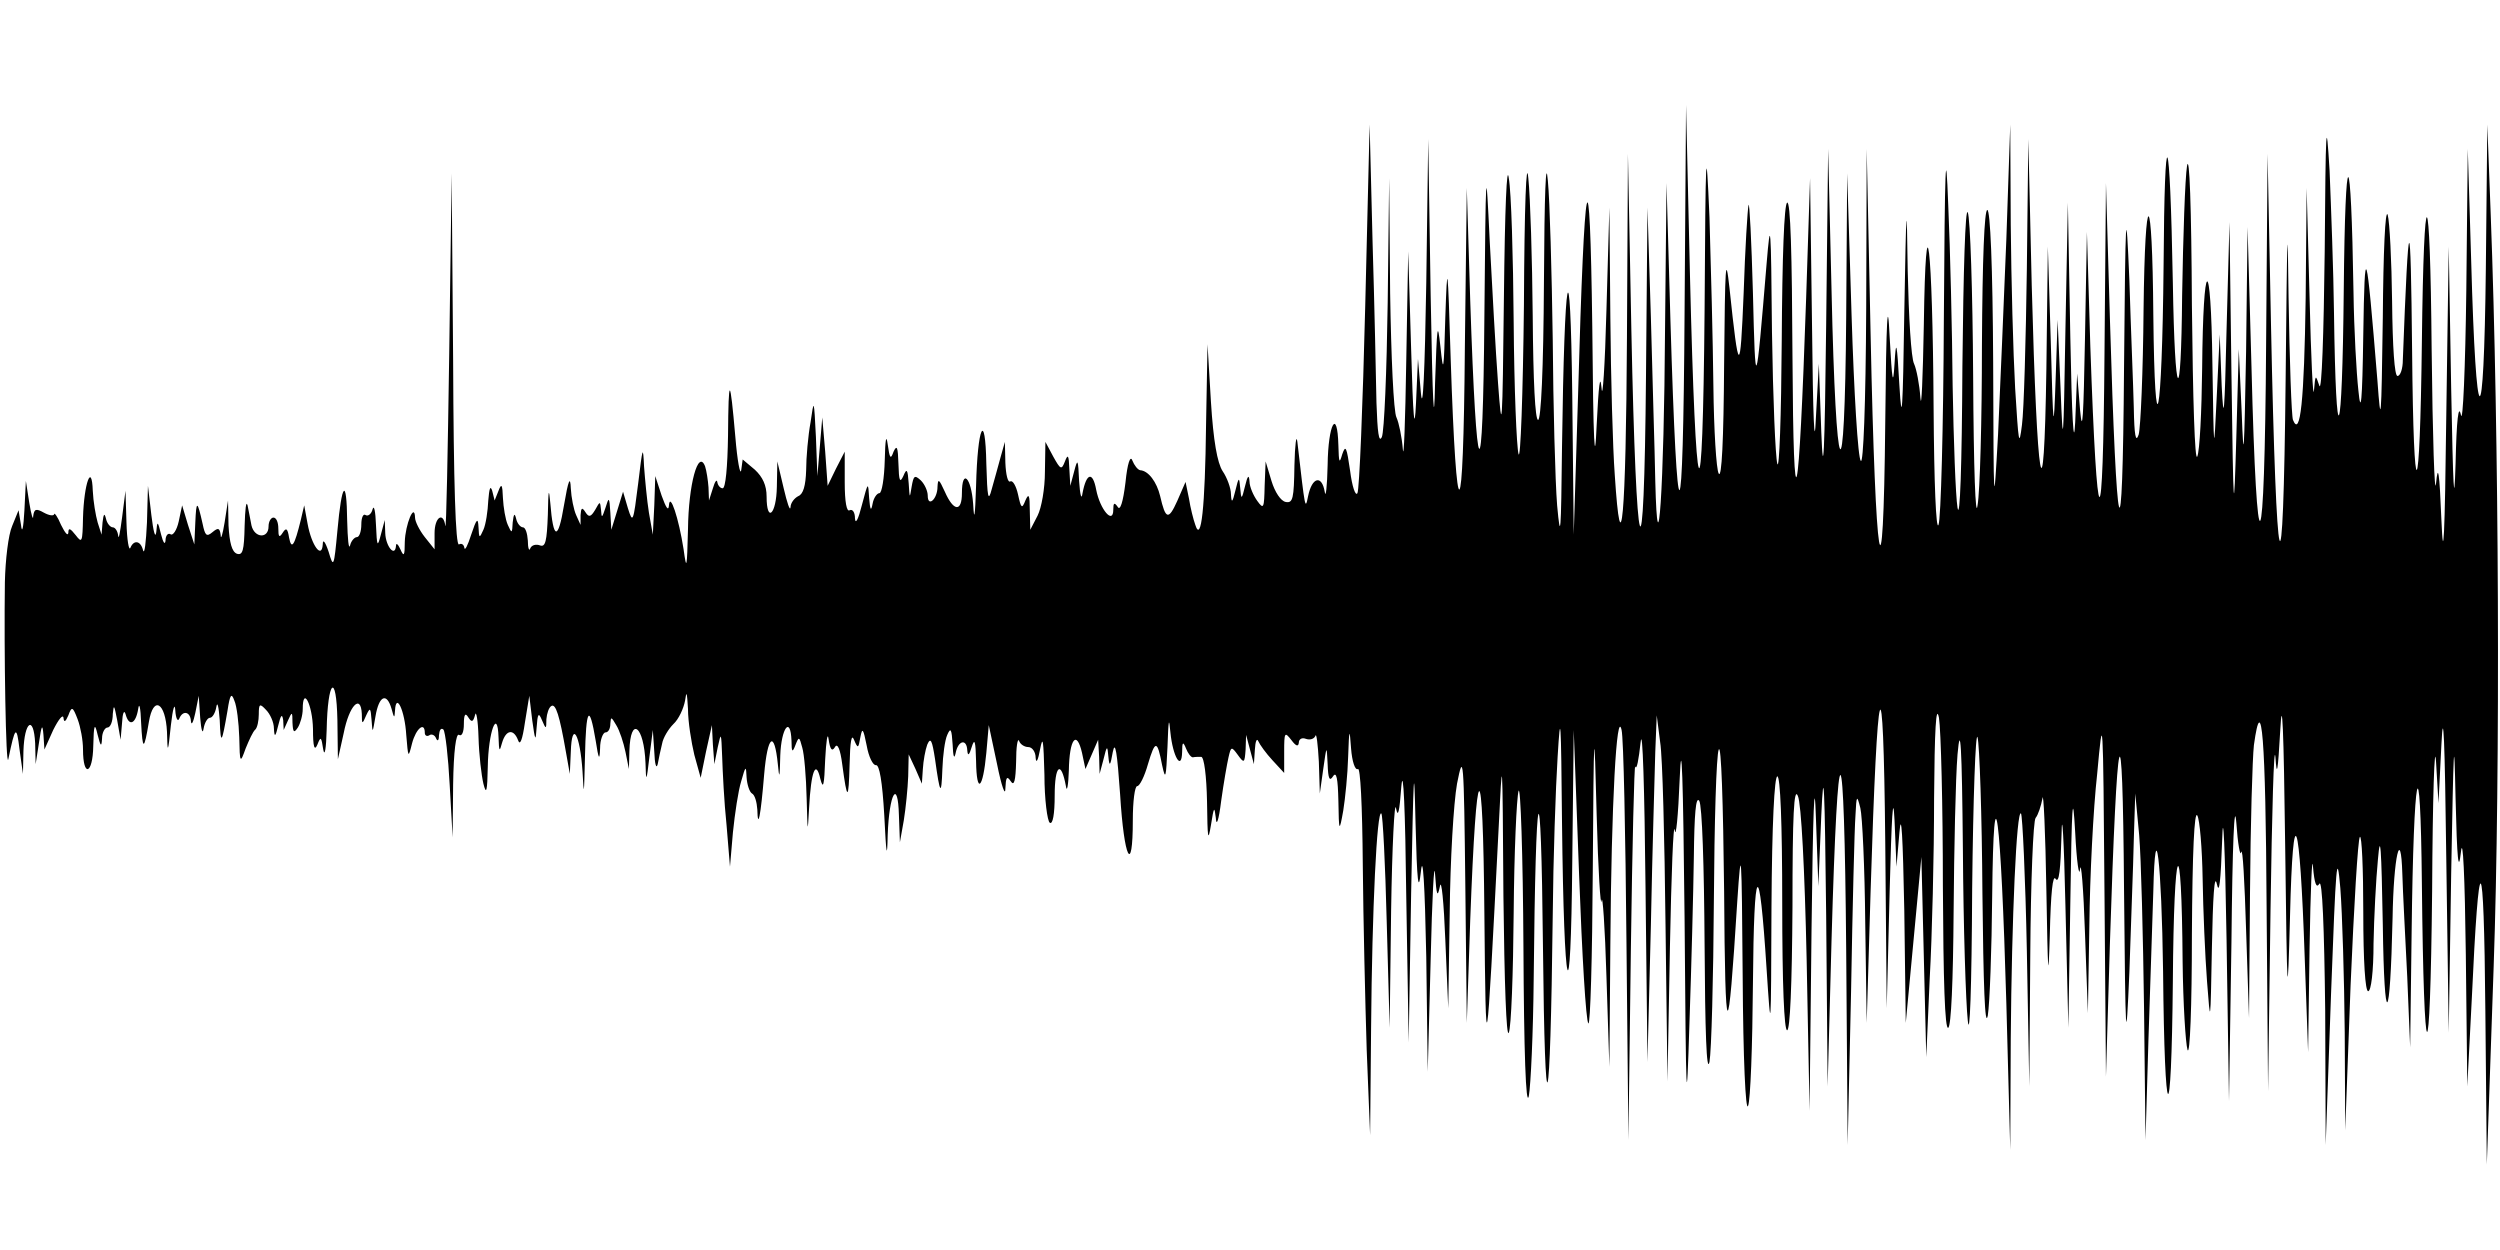 <?xml version="1.0" standalone="no"?>
<!DOCTYPE svg PUBLIC "-//W3C//DTD SVG 20010904//EN"
 "http://www.w3.org/TR/2001/REC-SVG-20010904/DTD/svg10.dtd">
<svg version="1.0" xmlns="http://www.w3.org/2000/svg"
 width="512pt" height="256pt" viewBox="0 0 512 256"
 preserveAspectRatio="none">
<g id="407523mp3"><g transform="translate(0,256) scale(0.1,-0.1)"
 stroke="none">
<path d="M3450 1920 c-3 -479 -15 -486 -29 -15 l-8 280 -3 -300 c-2 -326 -15
-514 -20 -310 -1 61 -6 211 -9 335 l-7 225 -3 -345 c-4 -449 -20 -399 -30 95
l-7 360 -2 -377 c-2 -367 -12 -480 -25 -280 -4 53 -8 198 -9 322 l-2 225 -6
-210 c-3 -115 -8 -187 -10 -160 -3 32 -6 6 -10 -75 -4 -93 -7 -42 -9 200 -5
384 -16 332 -29 -135 l-9 -290 -3 285 c-4 325 -16 262 -21 -105 -2 -178 -3
-196 -10 -120 -4 50 -8 203 -9 340 -2 138 -6 284 -10 325 -4 49 -7 -23 -8
-207 -1 -181 -6 -283 -12 -283 -6 0 -10 78 -11 213 -1 116 -5 244 -9 282 -4
44 -8 -53 -9 -260 -2 -183 -7 -319 -11 -305 -4 14 -9 135 -10 270 -1 135 -5
268 -10 295 -4 32 -8 -58 -10 -245 -3 -269 -4 -284 -12 -175 -5 66 -12 197
-17 290 -8 167 -8 164 -11 -155 -3 -372 -16 -357 -29 35 l-7 230 -4 -330 c-3
-375 -17 -385 -29 -20 -6 199 -7 203 -11 85 -3 -112 -4 -118 -10 -60 -6 55 -7
44 -11 -75 -2 -100 -5 -49 -9 180 l-5 320 -4 -295 c-3 -182 -7 -268 -11 -225
l-6 70 -4 -90 c-3 -65 -6 -34 -10 110 l-6 200 -4 -225 c-2 -124 -5 -205 -7
-180 -2 25 -8 54 -13 65 -6 11 -11 126 -13 255 l-2 235 -3 -255 c-2 -140 -7
-264 -12 -275 -6 -13 -9 9 -11 70 -1 50 -4 198 -8 330 l-6 240 -9 -371 c-5
-205 -12 -377 -16 -384 -4 -7 -11 14 -15 46 -7 48 -9 54 -16 34 -6 -21 -7 -18
-8 18 -2 78 -21 44 -22 -40 -1 -46 -4 -70 -6 -55 -6 35 -26 30 -34 -9 -6 -30
-6 -28 -22 111 -2 17 -5 -5 -6 -48 -1 -68 -3 -78 -18 -75 -10 2 -22 20 -29 43
l-12 40 -2 -50 c-1 -46 -2 -49 -15 -31 -8 11 -16 29 -16 40 -1 15 -4 12 -9 -9
-7 -29 -8 -29 -10 -5 -2 24 -3 24 -10 -5 -6 -25 -8 -26 -9 -7 0 12 -8 34 -17
47 -11 17 -19 62 -24 142 l-7 118 -3 -165 c-2 -171 -10 -243 -22 -205 -4 11
-10 35 -13 54 l-7 34 -17 -39 c-18 -40 -24 -38 -35 10 -7 29 -24 52 -41 53 -5
1 -12 10 -16 20 -4 11 -10 -5 -14 -45 -5 -41 -11 -59 -16 -50 -7 10 -9 8 -9
-6 0 -31 -27 0 -35 41 -7 38 -20 35 -28 -7 -2 -15 -5 -5 -7 25 -2 45 -3 47
-10 20 l-8 -30 -2 35 c-1 28 -3 31 -9 15 -7 -18 -9 -17 -24 10 l-16 30 -1 -61
c0 -35 -7 -74 -15 -90 l-15 -29 -1 40 c0 31 -2 36 -9 20 -7 -18 -9 -16 -15 12
-4 18 -11 30 -16 27 -5 -3 -9 14 -10 38 l-1 43 -9 -32 c-5 -18 -13 -48 -18
-65 -7 -27 -9 -18 -11 52 -2 111 -18 78 -21 -45 -2 -64 -4 -75 -6 -37 -4 55
-23 73 -23 22 0 -39 -17 -38 -35 3 -12 26 -14 28 -15 10 0 -25 -20 -43 -20
-18 0 9 -6 23 -14 31 -13 12 -15 10 -19 -13 -4 -25 -4 -24 -6 7 -2 29 -4 32
-11 15 -7 -15 -9 -10 -10 25 -1 34 -3 40 -10 25 -6 -17 -8 -14 -12 15 -3 22
-5 10 -6 -32 -1 -38 -6 -68 -11 -68 -5 0 -12 -10 -14 -22 -3 -16 -5 -13 -7 12
-2 34 -2 34 -15 -15 -7 -28 -13 -40 -14 -27 0 13 -5 20 -11 17 -6 -4 -10 17
-10 57 l0 63 -18 -35 -17 -35 -5 70 -6 70 -5 -60 -5 -60 -3 80 c-4 79 -4 79
-11 30 -5 -27 -9 -72 -9 -98 -1 -32 -6 -49 -16 -53 -8 -4 -16 -14 -16 -23 -1
-9 -7 9 -14 39 l-13 55 -1 -52 c-1 -57 -21 -75 -21 -20 0 23 -8 40 -24 55
l-25 21 -3 -22 c-2 -12 -8 19 -12 68 -11 126 -14 127 -15 3 -1 -65 -5 -108
-11 -108 -5 0 -10 6 -11 13 -1 6 -5 1 -9 -13 l-8 -25 -1 27 c-1 14 -4 34 -7
43 -14 36 -34 -37 -35 -129 -2 -81 -3 -85 -9 -41 -10 64 -28 118 -30 90 -1
-13 -6 -5 -15 20 l-13 40 -2 -60 -3 -60 -8 45 c-4 25 -8 68 -10 95 -2 44 -3
40 -12 -35 -10 -80 -11 -83 -21 -51 l-10 34 -12 -39 -12 -39 -2 35 c-2 33 -3
33 -10 10 -7 -21 -8 -22 -9 -5 -2 19 -2 19 -12 1 -9 -15 -13 -16 -20 -5 -7 11
-9 9 -10 -6 l0 -20 -9 20 c-5 11 -10 36 -11 55 -1 26 -5 18 -14 -35 -12 -73
-22 -71 -28 5 -3 33 -4 27 -5 -24 -2 -55 -5 -67 -16 -63 -8 3 -17 1 -20 -6 -2
-7 -5 0 -5 16 -1 15 -5 27 -10 27 -5 0 -12 8 -14 18 -3 12 -5 10 -7 -8 -1 -23
-2 -23 -10 -5 -5 11 -9 36 -10 55 -1 28 -3 31 -9 15 l-8 -20 -5 20 c-4 12 -6
4 -8 -20 -1 -22 -5 -49 -10 -60 -8 -18 -9 -18 -10 5 -1 21 -4 18 -15 -15 -7
-22 -13 -34 -14 -27 -1 7 -6 10 -11 7 -7 -4 -11 125 -12 377 l-3 383 -5 -370
c-3 -203 -6 -362 -8 -352 -4 30 -22 18 -22 -15 l0 -33 -20 25 c-11 14 -20 32
-20 40 -1 32 -20 -14 -21 -50 0 -29 -2 -31 -9 -15 -5 11 -9 14 -9 7 -2 -24
-21 -1 -22 26 l-1 27 -8 -30 c-7 -27 -8 -25 -10 20 -1 28 -4 42 -7 32 -2 -9
-9 -15 -14 -12 -5 4 -9 -5 -9 -19 0 -14 -4 -26 -9 -26 -5 0 -12 -8 -14 -17 -3
-10 -5 13 -6 51 -1 89 -11 79 -20 -21 -7 -75 -8 -77 -18 -43 -7 21 -12 27 -12
15 -2 -31 -23 -2 -31 42 l-7 38 -7 -30 c-13 -53 -19 -62 -24 -36 -3 19 -6 21
-13 10 -7 -11 -9 -9 -9 9 0 12 -4 22 -10 22 -5 0 -10 -8 -10 -18 0 -26 -29
-24 -35 2 -2 12 -6 30 -8 41 -3 11 -5 -8 -6 -42 -1 -51 -4 -61 -16 -57 -10 4
-15 22 -17 58 l-1 51 -7 -45 c-4 -25 -8 -37 -8 -26 -2 15 -5 16 -17 6 -12 -10
-15 -7 -20 17 -11 49 -13 49 -15 3 l-2 -45 -13 40 -12 40 -7 -33 c-4 -18 -12
-30 -17 -26 -5 3 -10 -3 -10 -13 -1 -10 -5 -4 -9 12 -7 29 -8 29 -10 5 -2 -14
-6 2 -10 35 l-7 60 -2 -75 c-2 -41 -5 -67 -8 -57 -5 20 -19 22 -26 5 -3 -7 -7
16 -8 52 l-2 65 -7 -55 c-4 -30 -7 -47 -8 -37 -1 9 -6 17 -11 17 -5 0 -12 8
-14 18 -3 12 -5 10 -7 -8 l-2 -25 -8 25 c-4 14 -9 43 -10 65 -2 59 -18 15 -20
-55 -1 -51 -2 -53 -15 -36 -11 14 -15 16 -15 5 -1 -8 -7 0 -15 16 -7 17 -14
26 -14 22 -1 -4 -10 -3 -21 3 -16 9 -20 8 -22 -7 0 -10 -4 2 -8 27 l-7 45 -3
-60 c-2 -38 -5 -49 -7 -30 l-5 30 -13 -32 c-8 -18 -14 -70 -15 -115 -2 -142 2
-384 7 -363 14 68 17 71 23 20 l7 -50 1 47 c2 61 21 74 24 16 l1 -43 7 45 c5
35 7 39 9 15 l2 -30 18 40 c11 22 20 33 21 25 1 -10 4 -9 10 5 7 19 9 18 19
-8 6 -16 11 -43 11 -62 0 -58 20 -51 21 7 1 45 3 49 9 23 6 -24 8 -26 9 -7 0
12 6 22 11 22 6 0 11 12 11 28 2 21 3 18 9 -13 l7 -40 3 35 c1 19 4 27 7 18 7
-27 21 -21 26 10 2 15 5 3 6 -28 3 -58 6 -58 16 2 9 54 34 40 37 -21 1 -45 2
-45 8 14 4 35 8 47 9 30 1 -16 5 -24 8 -17 7 18 23 15 24 -5 1 -10 5 -2 9 17
l7 35 3 -45 c2 -25 5 -35 7 -22 2 12 8 22 13 22 5 0 11 10 13 22 2 13 5 1 7
-27 2 -51 4 -50 16 20 5 33 8 37 14 20 5 -11 9 -45 10 -75 1 -54 2 -54 13 -23
7 17 15 35 20 39 4 4 7 18 7 31 0 22 2 23 15 9 8 -8 16 -25 16 -38 1 -19 3
-18 9 7 5 21 8 24 10 10 l1 -20 9 20 c8 18 9 18 9 -5 1 -20 3 -22 11 -10 5 8
10 25 10 38 0 48 20 9 21 -41 0 -37 3 -46 9 -32 7 18 8 16 12 -10 3 -16 6 2 7
40 2 103 20 120 22 20 l1 -80 12 54 c11 56 35 81 37 39 0 -22 1 -22 9 -3 8 17
9 16 11 -10 2 -28 2 -27 8 8 7 42 23 50 33 15 5 -19 6 -20 7 -3 2 38 20 0 23
-50 4 -48 4 -49 12 -17 8 30 26 45 26 21 0 -5 4 -8 9 -5 5 4 12 0 14 -6 3 -7
6 -5 6 6 1 11 4 16 9 12 4 -4 10 -56 13 -114 l6 -107 1 108 c1 69 6 106 12
102 6 -4 10 6 10 22 0 20 3 24 9 14 7 -11 10 -10 14 5 2 10 6 -10 7 -46 1 -36
6 -78 10 -95 6 -24 8 -16 9 35 1 71 20 122 22 60 1 -29 2 -31 7 -12 8 28 24
30 33 6 4 -12 9 1 14 36 l9 55 6 -50 c6 -43 7 -45 9 -15 2 29 4 32 11 15 8
-19 9 -19 9 2 1 12 5 24 10 27 9 6 17 -19 30 -94 l8 -45 2 45 c2 66 19 37 24
-40 3 -54 3 -49 5 29 2 101 9 112 22 34 6 -39 8 -42 9 -15 0 17 6 32 11 32 6
0 10 8 10 18 1 15 2 14 12 -3 7 -11 15 -36 19 -55 l7 -35 1 37 c2 73 30 52 33
-25 1 -40 2 -39 8 13 l7 55 3 -45 c1 -25 4 -36 7 -25 2 11 6 30 9 42 2 12 13
30 23 40 11 10 21 32 24 48 3 22 4 17 6 -17 0 -26 7 -69 13 -94 l13 -47 11 54
12 54 2 -40 3 -40 7 35 c7 32 7 30 9 -20 1 -30 4 -93 9 -140 l7 -85 6 70 c4
39 11 86 17 105 9 32 10 33 11 8 1 -15 6 -30 11 -33 6 -3 10 -18 11 -33 1 -43
7 -13 14 72 7 81 21 91 28 21 3 -32 4 -29 5 18 2 56 21 82 23 30 0 -24 2 -25
8 -9 7 18 8 18 14 -5 4 -13 8 -60 9 -104 2 -72 2 -74 5 -20 4 77 14 100 23 60
6 -23 8 -14 10 40 2 39 5 57 7 41 3 -21 7 -26 13 -16 5 9 11 -4 15 -36 10 -75
13 -75 15 1 1 47 4 63 9 50 8 -19 9 -18 13 5 4 21 6 18 13 -17 4 -23 13 -41
19 -40 7 1 13 -33 17 -103 4 -83 6 -91 7 -40 3 85 21 117 23 40 l2 -55 8 45
c4 25 8 65 9 90 l1 45 14 -30 13 -30 2 30 c1 17 5 39 9 50 7 16 10 9 16 -30
10 -72 13 -77 15 -20 1 28 5 59 10 70 7 16 9 12 11 -20 1 -24 3 -31 6 -18 5
27 23 31 24 6 1 -12 4 -10 9 7 6 19 8 13 9 -29 1 -69 14 -58 21 17 l5 57 17
-80 c9 -45 17 -67 17 -50 1 23 3 27 11 15 7 -11 10 1 11 40 0 30 3 49 6 43 2
-7 11 -13 19 -13 8 0 15 -10 15 -22 1 -13 5 -5 9 17 6 31 7 19 9 -52 0 -50 6
-95 11 -98 6 -4 10 17 10 56 0 62 13 73 23 19 2 -14 5 1 6 32 1 65 16 84 27
36 l7 -33 13 30 13 30 2 -35 1 -35 8 30 c7 29 8 29 10 5 2 -21 4 -19 9 10 5
25 9 -1 15 -87 8 -132 26 -168 26 -53 0 39 4 70 9 70 5 0 15 20 22 45 15 50
19 50 29 -2 7 -32 8 -27 11 37 2 56 3 64 6 30 5 -50 23 -80 24 -40 0 21 2 22
8 7 4 -10 10 -18 14 -18 4 1 12 1 17 1 6 0 11 -39 12 -92 1 -76 2 -84 8 -48 6
38 7 40 10 15 1 -19 6 -6 11 35 5 36 12 76 15 89 5 22 6 23 19 5 13 -18 14
-17 16 11 l1 30 8 -30 8 -30 2 30 c1 17 4 24 7 17 3 -7 16 -25 29 -39 l24 -26
0 43 c0 41 1 42 15 24 9 -12 14 -14 15 -5 0 7 6 11 14 8 8 -3 17 -1 20 6 2 7
5 -17 7 -53 l2 -65 7 50 c7 49 7 50 9 10 1 -30 4 -36 11 -25 7 11 10 -4 11
-50 1 -65 2 -65 10 -20 4 25 9 74 10 110 2 59 3 60 6 17 2 -26 8 -45 14 -42 5
4 9 -72 10 -197 1 -112 5 -282 8 -378 l7 -175 2 220 c2 245 12 448 21 439 3
-3 8 -103 11 -222 l6 -217 3 240 c2 132 7 227 10 210 4 -21 7 -9 11 45 4 44 8
-50 10 -225 l5 -300 5 305 c5 256 6 279 9 145 3 -123 6 -146 11 -100 4 39 8
-24 11 -175 l3 -235 6 230 c3 127 7 205 9 175 3 -45 5 -49 10 -25 3 17 8 -33
11 -110 l6 -140 3 195 c1 108 8 226 15 265 13 66 14 56 17 -210 l3 -280 7 210
c13 347 26 354 29 15 3 -324 4 -321 29 170 8 164 8 164 10 -135 2 -178 6 -292
11 -280 5 11 9 121 10 245 1 124 6 236 10 250 4 14 9 -130 10 -320 1 -213 5
-330 11 -305 4 22 9 130 10 240 4 419 15 458 19 65 4 -396 15 -361 20 65 1
116 6 262 10 325 6 99 7 80 9 -135 4 -361 18 -412 21 -80 l3 270 11 -297 c6
-163 14 -300 19 -304 4 -4 8 136 9 312 2 310 3 313 8 114 3 -113 8 -191 10
-175 2 17 7 -53 10 -155 l6 -185 2 251 c2 290 13 485 23 439 4 -16 8 -212 10
-435 l4 -405 5 390 c3 215 7 383 9 375 3 -8 7 14 11 50 4 36 8 -97 10 -295 l4
-360 7 280 c3 154 8 314 9 355 l3 75 7 -55 c5 -30 9 -199 11 -375 l4 -320 5
275 c3 151 7 259 10 240 2 -19 7 28 10 105 4 96 7 7 10 -285 3 -393 4 -409 10
-215 4 116 8 269 9 340 1 88 4 125 11 115 6 -9 10 -134 11 -295 1 -177 4 -265
10 -240 4 22 8 171 9 330 1 160 5 299 10 310 5 12 9 -106 11 -290 2 -321 8
-325 27 -20 8 119 9 107 11 -155 1 -170 6 -277 11 -265 5 11 9 124 10 250 2
253 13 265 28 30 9 -137 9 -134 10 128 1 170 6 267 12 267 6 0 10 -93 10 -260
0 -167 4 -260 10 -260 6 0 10 91 11 253 0 190 3 246 11 227 7 -15 14 -150 18
-335 l6 -310 4 370 c3 250 6 325 9 230 l5 -140 6 145 c5 112 7 64 10 -205 l3
-350 8 300 c13 458 26 449 30 -20 l3 -400 7 315 c3 173 7 335 9 360 2 42 3 43
10 15 4 -16 9 -122 10 -235 l3 -205 8 270 c14 456 26 496 30 100 l3 -340 6
240 c4 154 7 206 10 145 l4 -95 6 70 c4 47 7 -6 10 -160 l3 -230 16 170 16
170 5 -205 5 -205 7 160 c5 88 9 254 9 370 1 140 4 195 10 165 4 -25 8 -179 8
-343 1 -196 4 -296 11 -292 6 4 10 95 11 238 1 128 4 273 8 322 6 68 9 19 11
-195 1 -157 6 -314 10 -350 4 -40 8 63 9 270 2 186 7 324 11 310 4 -14 9 -158
10 -320 2 -186 5 -278 11 -250 4 25 8 135 9 245 3 285 18 168 29 -220 l8 -300
1 226 c2 252 12 472 21 463 3 -3 9 -130 12 -282 l5 -277 2 270 c1 149 6 275
11 280 5 6 11 24 14 40 2 17 6 -69 8 -190 3 -172 4 -192 7 -90 2 87 6 125 12
115 7 -10 10 19 12 90 1 58 5 -7 8 -145 l6 -250 4 255 c3 208 5 235 10 145 3
-60 8 -94 10 -75 2 19 7 -39 10 -130 l6 -165 3 180 c1 99 8 239 16 310 12 130
12 130 15 -245 l3 -375 8 270 c15 469 26 513 29 115 3 -320 4 -333 11 -170 3
96 8 218 9 270 l3 95 8 -85 c4 -47 8 -206 10 -355 l3 -270 6 205 c4 113 8 250
10 305 4 170 17 60 20 -165 3 -323 17 -338 20 -20 2 293 18 322 20 40 1 -85 6
-166 10 -180 5 -14 9 89 9 235 1 172 5 255 11 245 5 -8 10 -67 11 -130 1 -63
5 -158 9 -210 7 -92 7 -90 10 70 2 103 5 152 10 130 5 -24 8 4 11 90 2 71 6
-17 9 -205 l5 -330 5 325 c2 202 6 295 10 245 3 -44 8 -71 10 -60 3 11 7 -61
10 -160 l6 -180 2 256 c1 141 5 277 8 303 16 116 24 17 26 -331 l3 -378 5 370
c3 204 7 345 10 315 3 -44 5 -32 10 55 4 76 7 3 10 -235 4 -327 5 -334 10
-145 6 247 20 209 30 -85 l7 -195 3 215 c2 118 5 193 7 165 3 -35 7 -45 13
-35 6 10 10 -88 12 -260 l1 -275 11 310 c10 268 12 297 19 216 4 -52 8 -185 9
-295 l1 -201 11 297 c7 163 15 300 19 304 4 4 7 -65 7 -154 0 -101 4 -162 10
-162 6 0 11 40 11 98 1 53 5 131 9 172 5 58 7 27 10 -135 3 -217 15 -208 20
15 2 126 17 190 20 90 1 -36 6 -130 10 -210 l6 -145 3 235 c4 339 18 404 21
100 4 -397 17 -407 21 -15 1 193 5 312 8 265 l5 -85 6 120 c4 83 7 12 10 -235
l5 -355 5 325 c5 272 6 297 9 155 3 -127 6 -155 11 -110 4 36 8 -49 10 -210
l3 -270 9 175 c15 327 25 321 28 -20 l3 -315 14 405 c14 399 11 1091 -6 1540
l-7 185 -3 -295 c-4 -355 -20 -347 -30 15 l-7 230 -3 -290 c-2 -159 -7 -274
-11 -255 -5 24 -9 -9 -11 -100 -3 -97 -5 -53 -9 155 l-5 290 -5 -345 c-3 -253
-6 -310 -10 -215 -4 100 -7 117 -11 75 -3 -30 -7 94 -9 275 -3 353 -16 362
-20 15 -4 -340 -17 -353 -20 -20 -3 301 -7 298 -19 -17 0 -18 -5 -33 -11 -33
-6 0 -10 58 -11 153 -1 83 -5 163 -9 177 -5 14 -9 -75 -10 -210 -3 -216 -4
-226 -11 -130 -23 282 -26 290 -29 95 -2 -140 -5 -166 -10 -115 -4 36 -9 126
-10 200 -5 314 -17 317 -20 5 -3 -318 -16 -347 -20 -45 -1 85 -6 216 -9 290
-7 117 -8 95 -10 -165 -2 -169 -6 -289 -11 -275 -8 24 -8 23 -11 -10 -2 -19
-6 66 -9 190 l-6 225 -2 -225 c-3 -212 -11 -287 -26 -250 -3 8 -7 121 -9 250
-2 181 -3 143 -6 -165 -5 -485 -19 -434 -30 110 l-7 350 -3 -390 c-3 -463 -19
-486 -30 -45 l-8 285 -3 -255 c-4 -215 -5 -234 -9 -125 l-6 130 -5 -180 c-5
-173 -6 -168 -10 130 l-4 310 -6 -220 c-4 -173 -6 -197 -10 -115 l-4 105 -6
-125 c-6 -125 -6 -125 -9 65 -3 230 -19 223 -21 -10 -1 -88 -5 -169 -10 -180
-5 -12 -9 115 -11 310 -1 202 -5 313 -10 285 -4 -25 -8 -144 -10 -265 -2 -238
-15 -221 -19 25 -6 327 -17 347 -19 35 -3 -318 -18 -390 -21 -100 -2 264 -17
271 -20 10 -1 -126 -6 -241 -10 -255 -6 -18 -9 -2 -10 55 -1 44 -6 161 -9 260
-7 166 -8 152 -11 -180 -3 -415 -15 -373 -29 105 l-8 275 -3 -350 c-3 -396
-15 -390 -29 15 l-7 235 -4 -220 c-3 -158 -5 -199 -10 -145 l-6 75 -4 -100
c-3 -59 -7 12 -10 175 l-5 275 -5 -260 c-4 -241 -5 -250 -10 -120 l-6 140 -4
-120 c-4 -115 -5 -112 -10 75 l-6 195 -3 -250 c-5 -330 -19 -248 -30 170 l-7
300 -3 -265 c-2 -146 -6 -290 -10 -320 -6 -48 -7 -38 -14 75 -4 72 -8 222 -9
335 l-1 205 -8 -235 c-5 -129 -13 -309 -17 -400 -9 -161 -9 -158 -10 148 -1
200 -6 312 -12 312 -6 0 -10 -100 -11 -277 0 -153 -4 -300 -9 -328 -4 -31 -8
71 -9 265 -1 173 -6 324 -11 335 -5 12 -9 -117 -11 -315 -1 -205 -5 -318 -10
-290 -4 25 -8 137 -10 250 -1 113 -5 279 -9 370 -5 134 -7 90 -9 -235 -1 -220
-6 -409 -11 -420 -5 -12 -9 85 -10 240 -2 336 -16 450 -20 170 -2 -110 -5
-177 -7 -150 -2 28 -8 59 -13 70 -6 11 -11 97 -13 190 -2 153 -3 144 -7 -85
-3 -203 -5 -234 -10 -150 -5 91 -7 97 -10 45 -3 -48 -5 -37 -10 55 -4 86 -7
42 -9 -175 -4 -401 -20 -309 -30 180 l-8 380 -1 -324 c-1 -204 -6 -321 -11
-315 -6 5 -14 140 -19 299 l-9 290 -2 -295 c-3 -384 -21 -352 -30 55 l-7 290
-4 -360 c-3 -268 -6 -324 -10 -220 l-5 140 -6 -110 c-3 -72 -6 -5 -8 190 l-4
300 -8 -245 c-15 -441 -26 -489 -28 -122 -1 213 -4 321 -11 317 -6 -4 -10
-110 -11 -283 -1 -154 -5 -266 -9 -252 -4 14 -9 135 -11 270 -2 224 -3 236
-11 140 -22 -266 -23 -268 -28 -60 -3 107 -7 188 -9 180 -2 -8 -7 -89 -10
-180 -7 -171 -10 -170 -29 10 -8 72 -9 49 -11 -155 -1 -159 -5 -235 -11 -225
-5 8 -10 89 -11 180 -1 91 -5 246 -8 345 -7 163 -8 144 -10 -190 -4 -460 -18
-425 -30 73 l-8 347 -3 -425z"/>
</g></g>
</svg>
